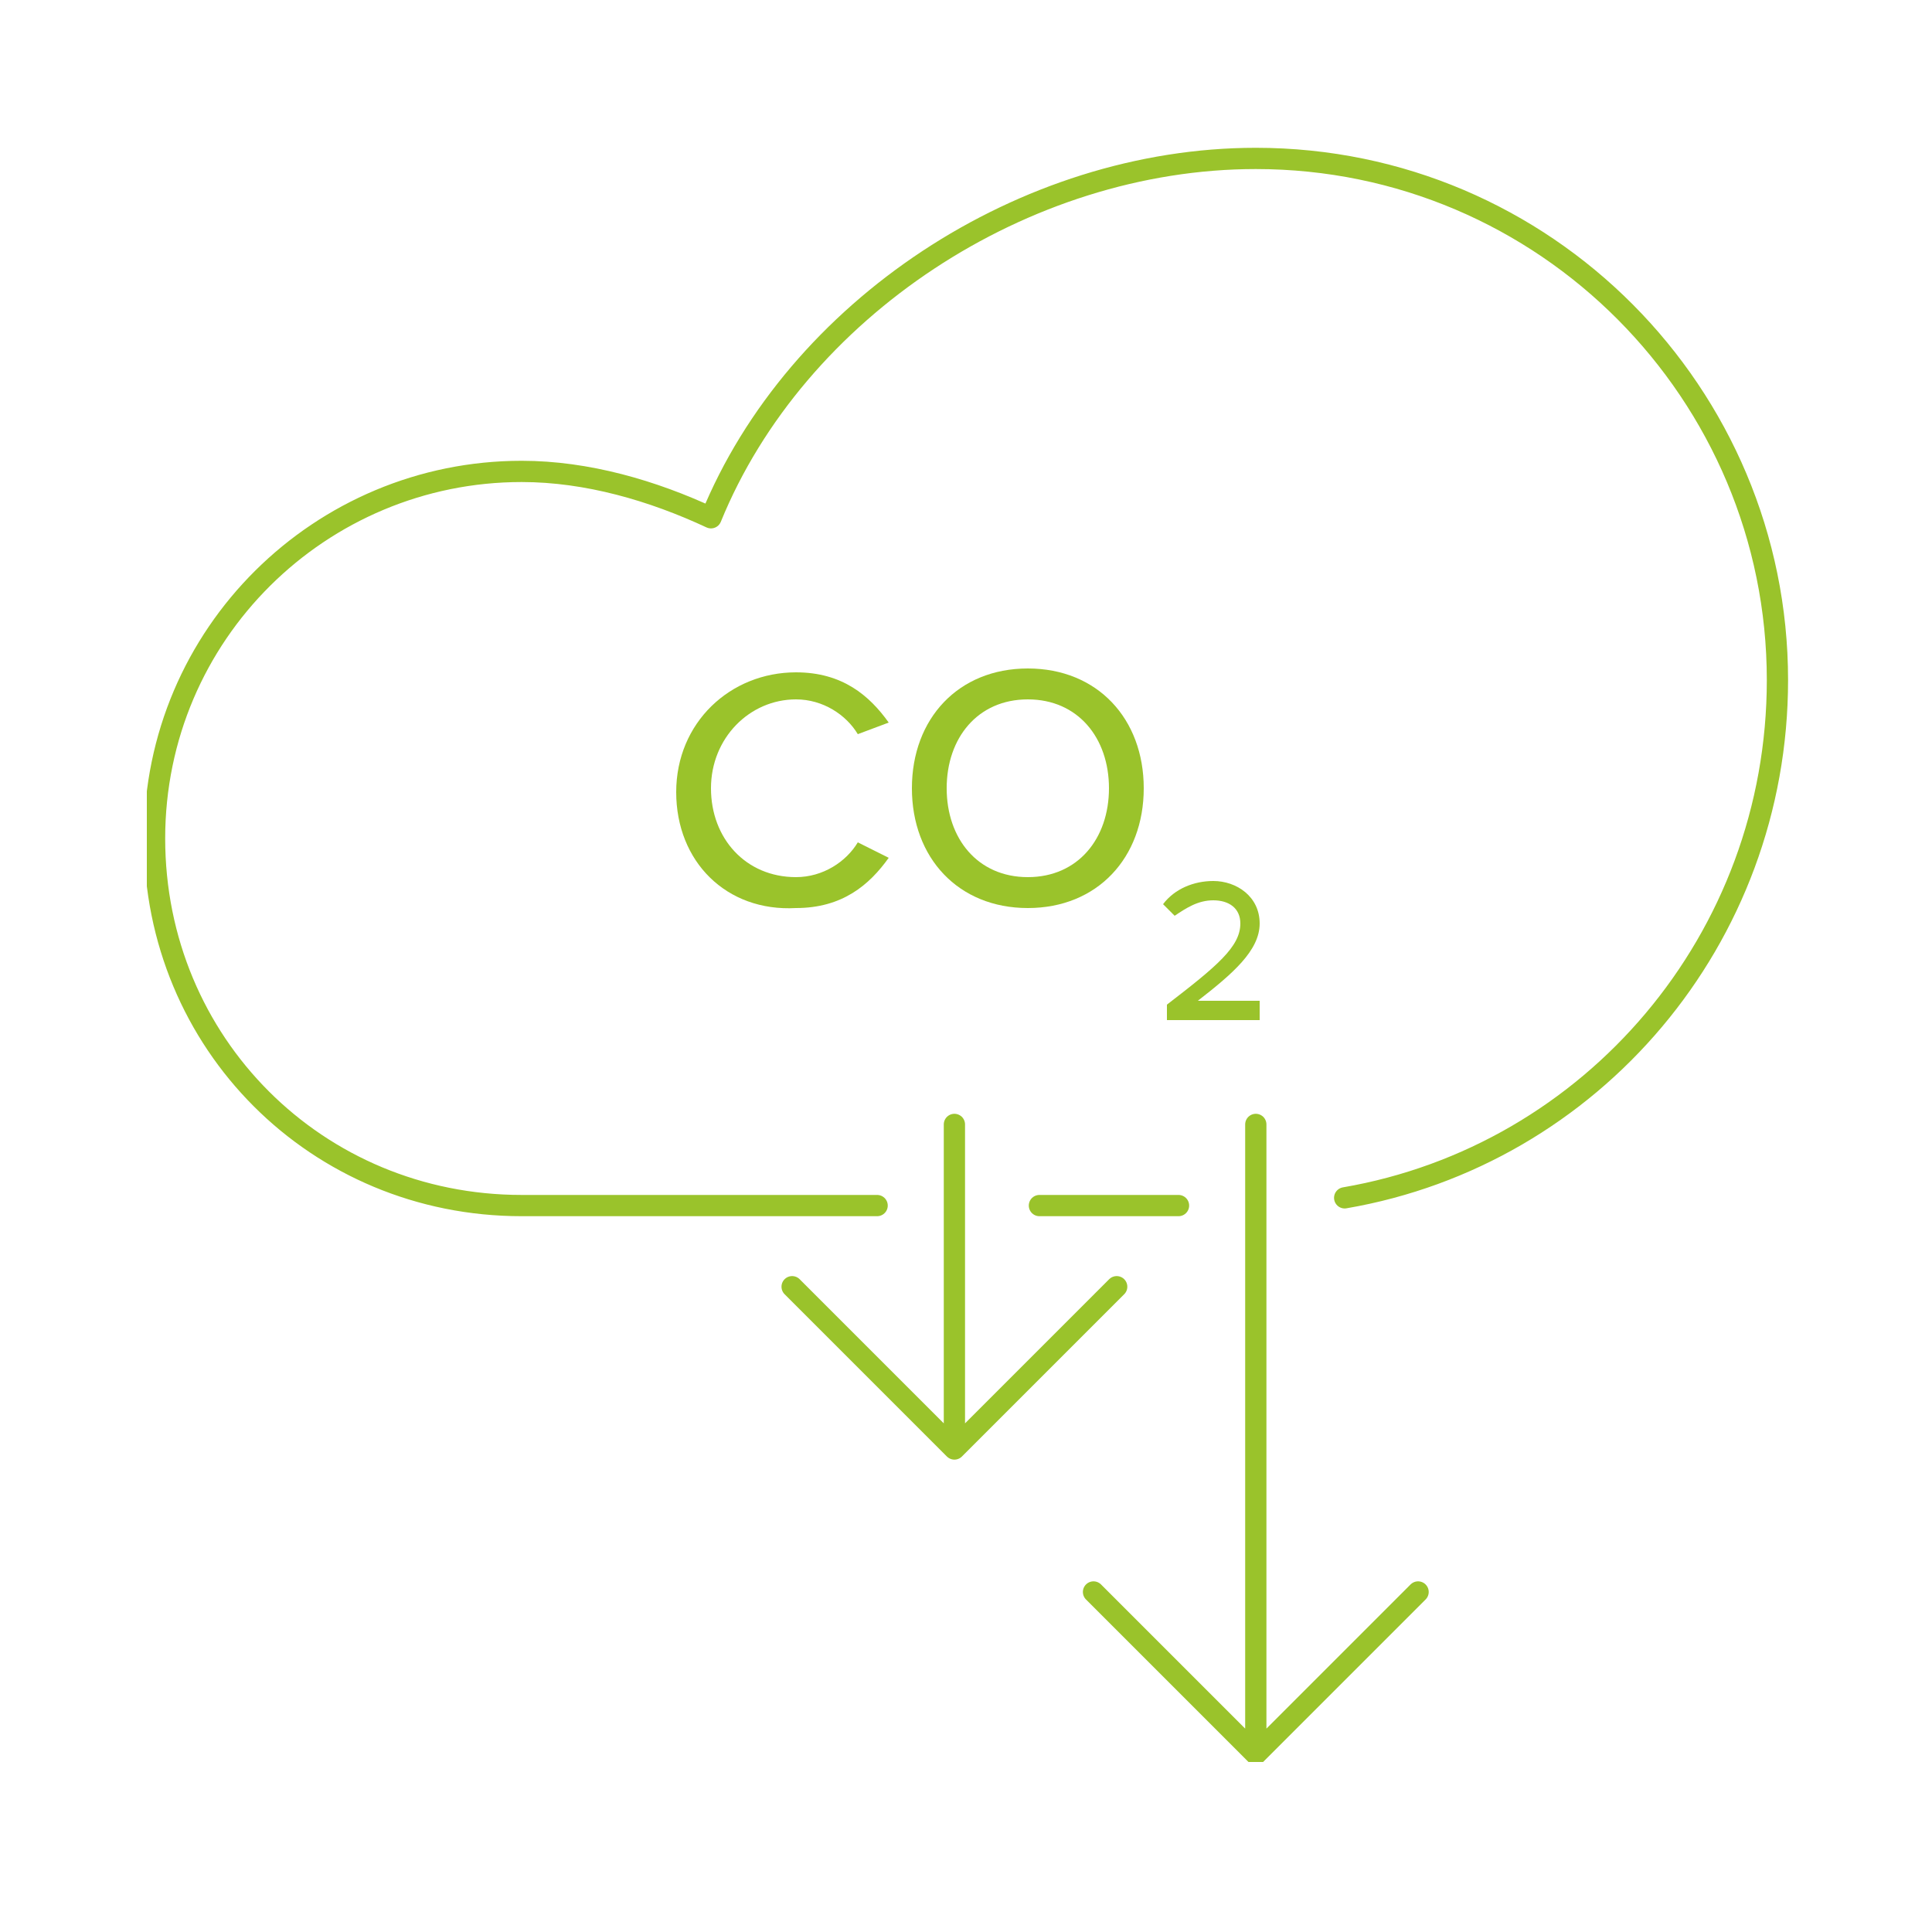 <?xml version="1.0" encoding="utf-8"?>
<!-- Generator: Adobe Illustrator 27.1.1, SVG Export Plug-In . SVG Version: 6.00 Build 0)  -->
<svg version="1.1" id="Layer_1" xmlns="http://www.w3.org/2000/svg" xmlns:xlink="http://www.w3.org/1999/xlink" x="0px" y="0px"
	 viewBox="0 0 50 50" style="enable-background:new 0 0 50 50;" xml:space="preserve">
<style type="text/css">
	
		.st0{clip-path:url(#SVGID_00000156589258851605219750000003051842160799506832_);fill:none;stroke:#9AC32B;stroke-width:0.55;stroke-linecap:round;stroke-linejoin:round;stroke-miterlimit:10;}
	.st1{fill:#9AC32B;}
</style>
<g>
	<defs>
		<rect id="SVGID_1_" x="3.8" y="3.8" width="42.5" height="41.8"/>
	</defs>
	<clipPath id="SVGID_00000125574401925817765300000002747334650341360793_">
		<use xlink:href="#SVGID_1_"  style="overflow:visible;"/>
	</clipPath>
	
		<path style="clip-path:url(#SVGID_00000125574401925817765300000002747334650341360793_);fill:none;stroke:#9AC32B;stroke-width:0.55;stroke-linecap:round;stroke-linejoin:round;stroke-miterlimit:10;" d="
		M20.5,33.3l4.2,4.2l4.2-4.2 M28.3,41.2l4.2,4.2l4.2-4.2 M24.7,37.5v-8.4 M32.5,45.4V29.1 M26.9,31.2h3.6 M34.8,31
		C41.2,29.9,46,24.3,46,17.6C46,10.2,40,4.1,32.5,4.1c-6,0-11.9,3.9-14.1,9.3c-1.5-0.7-3.2-1.2-4.9-1.2c-5.2,0-9.5,4.2-9.5,9.5
		s4.2,9.5,9.5,9.5h9.2"/>
</g>
<g>
	<path class="st1" d="M17.5,20.5c0-1.8,1.4-3.1,3.1-3.1c1.2,0,1.9,0.6,2.4,1.3L22.2,19c-0.3-0.5-0.9-0.9-1.6-0.9
		c-1.2,0-2.2,1-2.2,2.3c0,1.3,0.9,2.3,2.2,2.3c0.7,0,1.3-0.4,1.6-0.9l0.8,0.4c-0.5,0.7-1.2,1.3-2.4,1.3
		C18.8,23.6,17.5,22.3,17.5,20.5z"/>
	<path class="st1" d="M26.6,17.3c1.8,0,3,1.3,3,3.1s-1.2,3.1-3,3.1c-1.8,0-3-1.3-3-3.1S24.8,17.3,26.6,17.3z M26.6,18.1
		c-1.3,0-2.1,1-2.1,2.3c0,1.3,0.8,2.3,2.1,2.3c1.3,0,2.1-1,2.1-2.3C28.7,19.1,27.9,18.1,26.6,18.1z"/>
</g>
<g>
	<path class="st1" d="M30.2,26.4V26c1.3-1,1.9-1.5,1.9-2.1c0-0.4-0.3-0.6-0.7-0.6c-0.4,0-0.7,0.2-1,0.4l-0.3-0.3
		c0.3-0.4,0.8-0.6,1.3-0.6c0.6,0,1.2,0.4,1.2,1.1c0,0.7-0.7,1.3-1.6,2h1.6v0.5H30.2z"/>
</g>
</svg>
